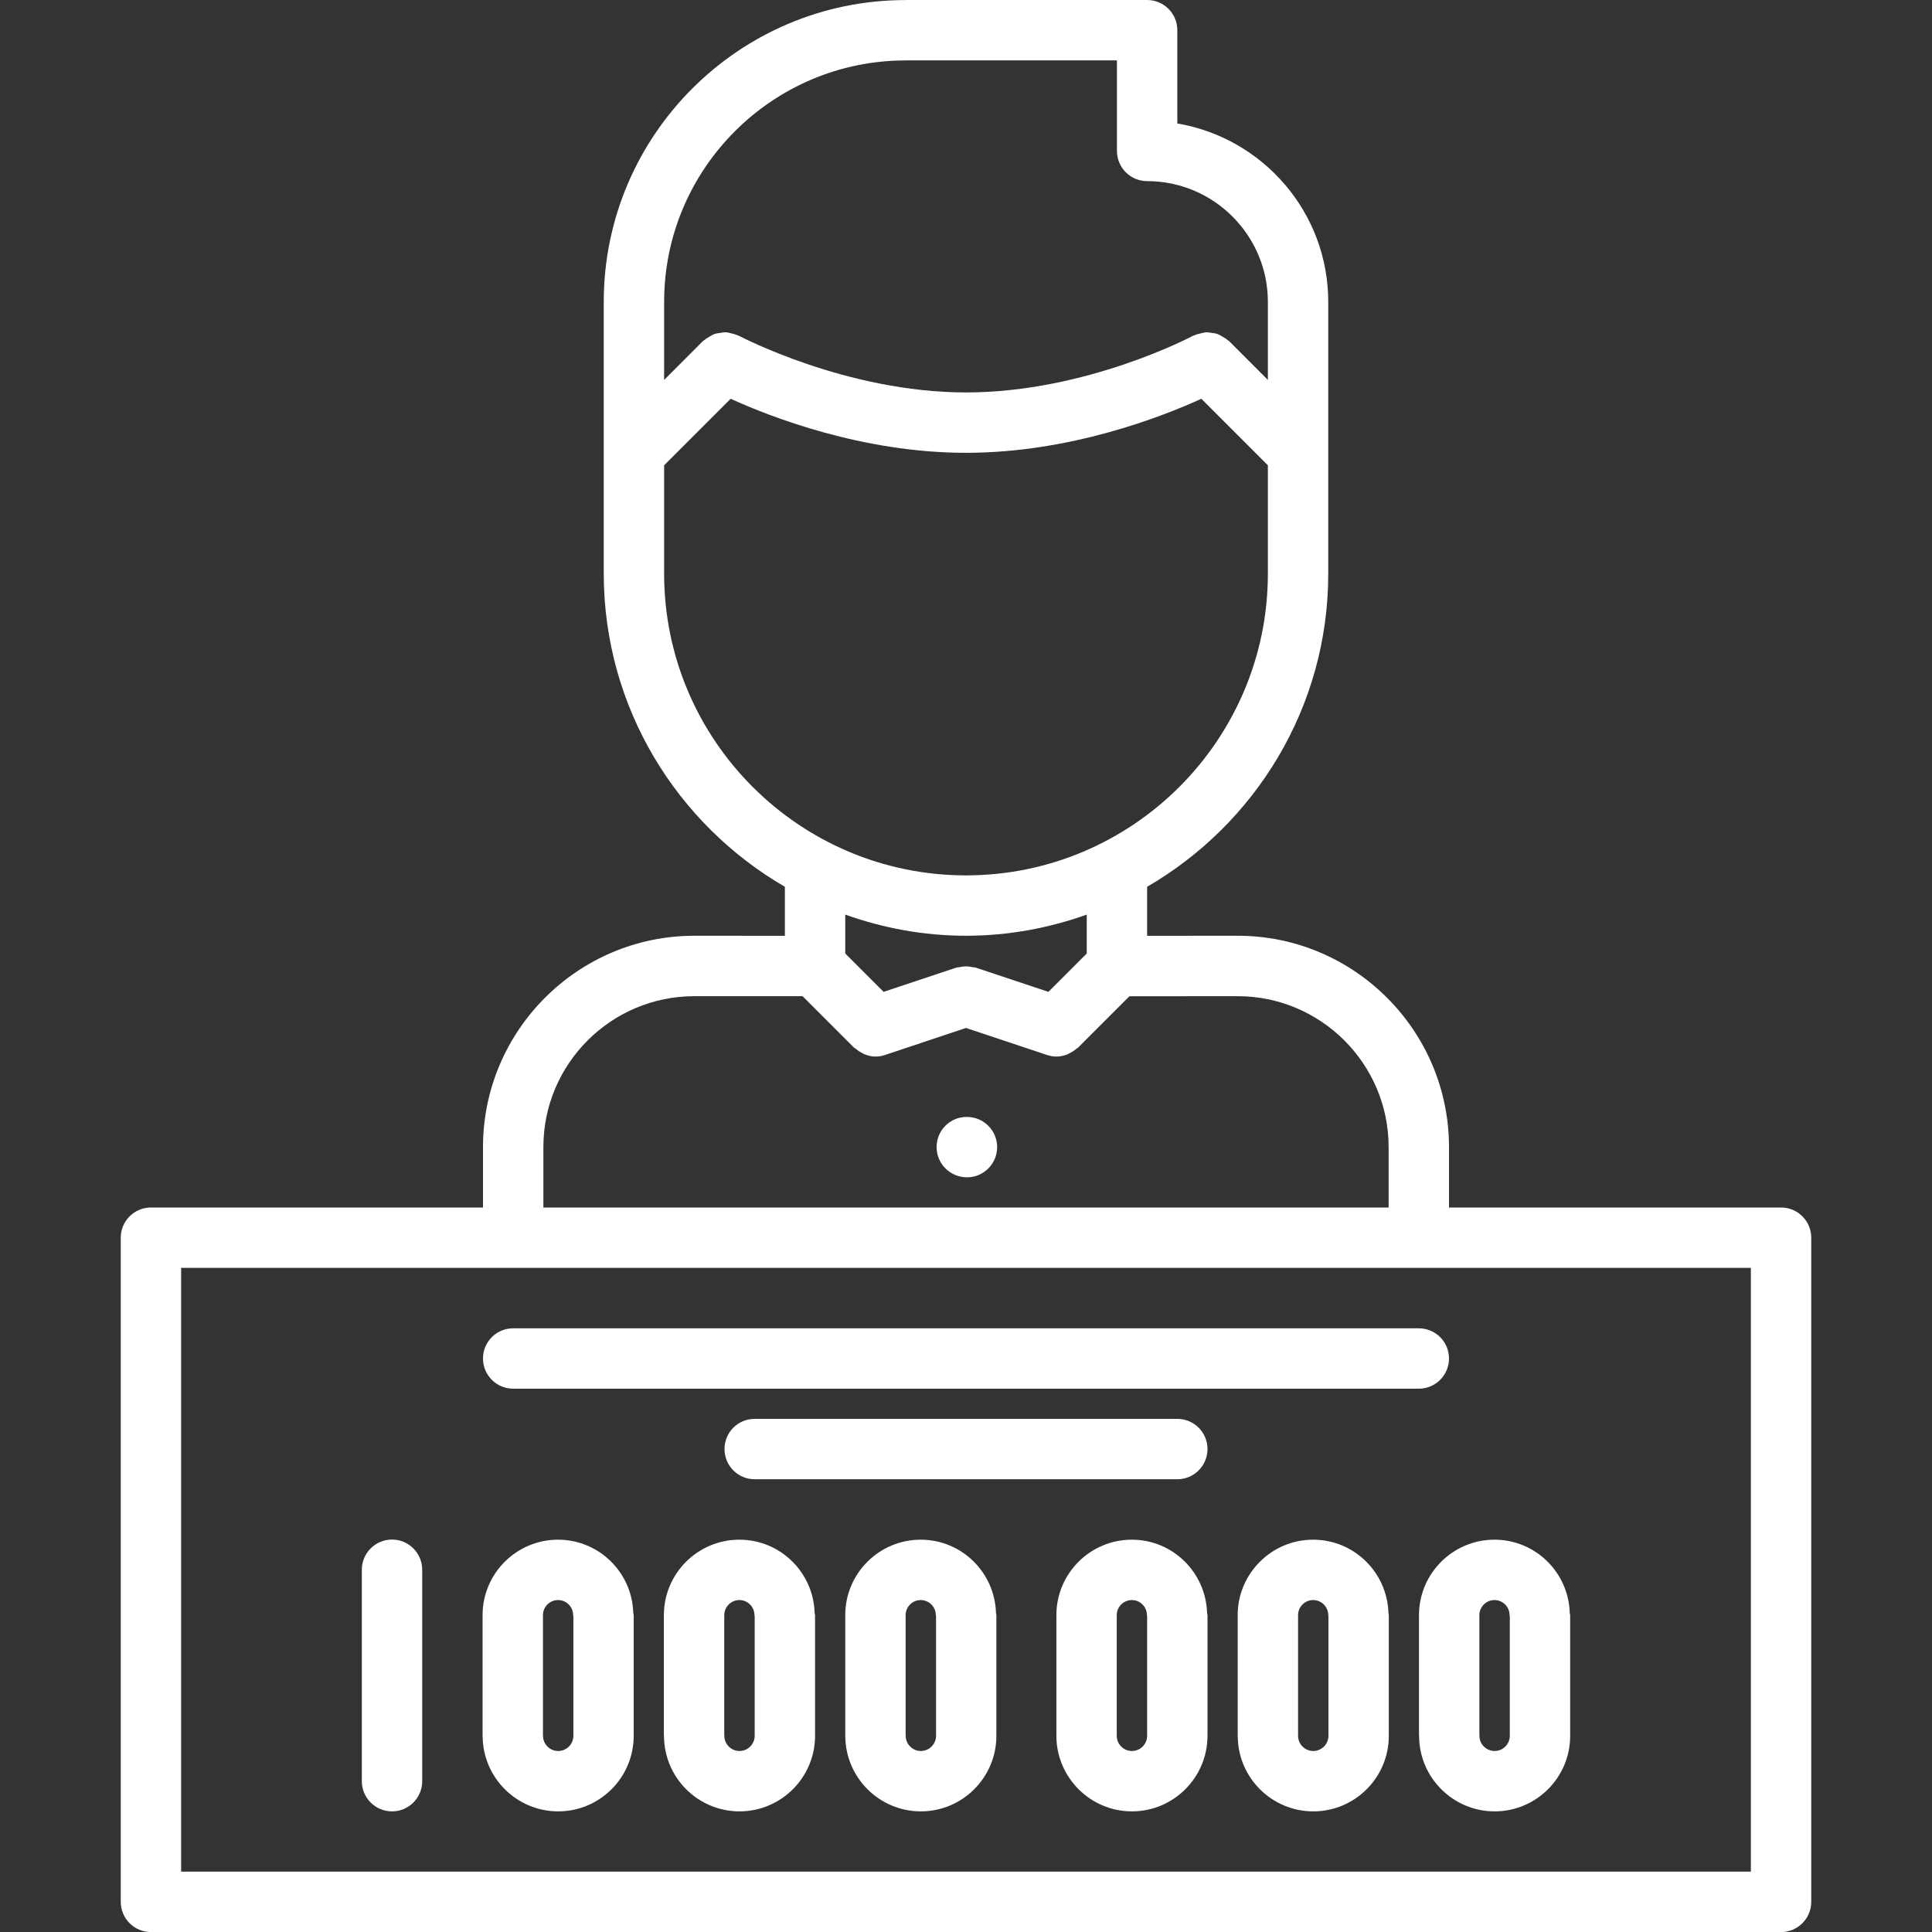 <svg width="32" height="32" viewBox="0 0 32 32" fill="none" xmlns="http://www.w3.org/2000/svg">
<rect x="0" y="0" width="32" height="32" fill="#333333" stroke="none"/>
<g clip-path="url(#clip0_377_8185)">
<path d="M29.5 20H24V19C24 17.07 22.43 15.499 20.5 15.499L19 15.5V14.688C20.79 13.649 22 11.716 22 9.502V5C22 3.516 20.916 2.284 19.5 2.045V0.5C19.5 0.223 19.276 -0 19 -0H15C14.998 -0 14.995 0.001 14.993 0.001C12.239 0.005 10 2.245 10 5V9.501C10.001 11.716 11.21 13.649 13 14.688V15.5L11.501 15.499C9.571 15.499 8 17.07 8 19V20H2.5C2.224 20 2 20.224 2 20.5V31.5C2 31.777 2.224 32.001 2.5 32.001H29.5C29.776 32.001 30 31.777 30 31.5V20.5C30 20.224 29.776 20 29.5 20ZM15 1.001C15.002 1.001 15.003 1 15.005 1H18.5V2.5C18.5 2.776 18.724 3 19 3C20.103 3 21 3.897 21 5V6.293L20.354 5.646C20.347 5.64 20.338 5.638 20.331 5.632C20.305 5.607 20.274 5.591 20.243 5.573C20.217 5.558 20.192 5.542 20.165 5.532C20.134 5.521 20.102 5.518 20.07 5.514C20.038 5.509 20.009 5.503 19.977 5.504C19.947 5.506 19.918 5.515 19.887 5.522C19.853 5.53 19.82 5.536 19.789 5.552C19.78 5.556 19.771 5.555 19.763 5.56C19.745 5.57 17.994 6.5 16 6.5C14.016 6.5 12.254 5.569 12.236 5.56C12.229 5.555 12.22 5.556 12.211 5.552C12.179 5.537 12.146 5.529 12.111 5.521C12.081 5.514 12.053 5.505 12.023 5.504C11.991 5.503 11.96 5.509 11.928 5.514C11.896 5.519 11.865 5.522 11.835 5.532C11.806 5.542 11.781 5.559 11.755 5.574C11.724 5.592 11.695 5.608 11.668 5.632C11.662 5.638 11.653 5.64 11.646 5.646L11 6.293V5C11 2.795 12.794 1.001 15 1.001ZM11 9.5V7.707L12.102 6.605C12.757 6.903 14.28 7.5 16 7.5C17.721 7.5 19.244 6.903 19.898 6.605L21 7.707V9.5C21 12.257 18.757 14.499 16 14.499C13.243 14.499 11 12.257 11 9.5ZM16 15.499C16.702 15.499 17.373 15.372 18 15.149V15.793L17.365 16.428L16.158 16.026C16.14 16.02 16.122 16.023 16.104 16.018C16.07 16.011 16.035 16.006 16 16.006C15.964 16.006 15.931 16.012 15.896 16.018C15.878 16.023 15.86 16.02 15.842 16.026L14.635 16.428L14 15.793V15.149C14.627 15.372 15.298 15.499 16 15.499ZM9 19C9 17.621 10.121 16.5 11.5 16.5L13.293 16.5L14.146 17.353C14.155 17.361 14.165 17.363 14.174 17.37C14.206 17.4 14.242 17.422 14.281 17.442C14.297 17.451 14.312 17.46 14.329 17.466C14.383 17.486 14.441 17.5 14.501 17.5C14.553 17.5 14.606 17.491 14.659 17.474L16 17.026L17.342 17.474C17.395 17.491 17.448 17.5 17.5 17.5C17.559 17.5 17.616 17.487 17.672 17.467C17.689 17.46 17.703 17.451 17.719 17.443C17.759 17.424 17.794 17.401 17.827 17.371C17.835 17.363 17.846 17.361 17.854 17.354L18.707 16.501L20.5 16.5C21.878 16.5 23 17.621 23 19V20H9V19ZM29 31H3V21H29V31Z" fill="white"/>
<path d="M16.015 18.5H16.01C15.734 18.5 15.513 18.723 15.513 19C15.513 19.276 15.739 19.5 16.016 19.5C16.292 19.5 16.516 19.276 16.516 19C16.516 18.723 16.291 18.5 16.015 18.5Z" fill="white"/>
<path d="M6.493 30.002C6.769 30.002 6.993 29.779 6.993 29.502V26C6.993 25.724 6.769 25.5 6.493 25.5C6.216 25.5 5.993 25.724 5.993 26V29.502C5.993 29.779 6.217 30.002 6.493 30.002Z" fill="white"/>
<path d="M9.245 30.002C9.935 30.002 10.495 29.442 10.496 28.753C10.496 28.752 10.496 28.752 10.496 28.752V26.752C10.496 26.739 10.491 26.73 10.489 26.718C10.471 26.044 9.921 25.502 9.243 25.502C8.554 25.502 7.993 26.062 7.993 26.752V28.752C7.993 28.753 7.994 28.756 7.994 28.758C7.998 29.444 8.558 30.002 9.245 30.002ZM9.243 26.502C9.381 26.502 9.493 26.614 9.493 26.752C9.493 26.758 9.497 26.762 9.497 26.768V28.75C9.497 28.889 9.384 29.002 9.245 29.002C9.107 29.002 8.994 28.889 8.994 28.75C8.994 28.75 8.993 28.749 8.993 28.748V26.752C8.993 26.614 9.106 26.502 9.243 26.502Z" fill="white"/>
<path d="M12.246 25.502C11.557 25.502 10.996 26.062 10.996 26.752V28.752C10.996 28.753 10.998 28.756 10.998 28.758C11.002 29.444 11.561 30.002 12.248 30.002C12.938 30.002 13.498 29.442 13.5 28.753C13.5 28.752 13.5 28.752 13.5 28.752V26.752C13.5 26.739 13.494 26.73 13.493 26.718C13.475 26.044 12.925 25.502 12.246 25.502ZM12.248 29.002C12.11 29.002 11.997 28.889 11.997 28.75C11.997 28.75 11.996 28.749 11.996 28.748V26.752C11.996 26.614 12.109 26.502 12.246 26.502C12.384 26.502 12.496 26.614 12.496 26.752C12.496 26.758 12.5 26.762 12.5 26.768V28.75C12.5 28.889 12.387 29.002 12.248 29.002Z" fill="white"/>
<path d="M15.25 25.502C14.56 25.502 14 26.062 14 26.752V28.752C14 28.753 14.001 28.756 14.001 28.758C14.005 29.444 14.565 30.002 15.252 30.002C15.941 30.002 16.502 29.442 16.503 28.753C16.503 28.752 16.503 28.752 16.503 28.752V26.752C16.503 26.739 16.497 26.73 16.497 26.718C16.478 26.044 15.928 25.502 15.25 25.502ZM15.252 29.002C15.114 29.002 15.001 28.889 15.001 28.75C15.001 28.75 15 28.749 15 28.748V26.752C15 26.614 15.113 26.502 15.25 26.502C15.387 26.502 15.5 26.614 15.5 26.752C15.5 26.758 15.504 26.762 15.504 26.768V28.75C15.504 28.889 15.39 29.002 15.252 29.002Z" fill="white"/>
<path d="M18.747 25.502C18.057 25.502 17.497 26.062 17.497 26.752V28.752C17.497 28.753 17.497 28.756 17.497 28.758C17.502 29.444 18.061 30.002 18.748 30.002C19.438 30.002 19.998 29.442 20 28.753C20 28.752 20 28.752 20 28.752V26.752C20 26.739 19.994 26.73 19.993 26.718C19.974 26.044 19.424 25.502 18.747 25.502ZM18.748 29.002C18.61 29.002 18.497 28.889 18.497 28.75C18.497 28.75 18.497 28.749 18.497 28.748V26.752C18.497 26.614 18.609 26.502 18.747 26.502C18.884 26.502 18.997 26.614 18.997 26.752C18.997 26.758 19 26.762 19 26.768V28.75C19 28.889 18.887 29.002 18.748 29.002Z" fill="white"/>
<path d="M21.75 25.502C21.061 25.502 20.5 26.062 20.5 26.752V28.752C20.5 28.753 20.501 28.756 20.501 28.758C20.505 29.444 21.064 30.002 21.752 30.002C22.442 30.002 23.002 29.442 23.003 28.753C23.003 28.752 23.003 28.752 23.003 28.752V26.752C23.003 26.739 22.997 26.73 22.997 26.718C22.978 26.044 22.427 25.502 21.75 25.502ZM21.752 29.002C21.613 29.002 21.5 28.889 21.5 28.75C21.5 28.75 21.5 28.749 21.5 28.748V26.752C21.5 26.614 21.613 26.502 21.75 26.502C21.887 26.502 22 26.614 22 26.752C22 26.758 22.003 26.762 22.003 26.768V28.75C22.003 28.889 21.89 29.002 21.752 29.002Z" fill="white"/>
<path d="M23.503 26.752V28.752C23.503 28.753 23.505 28.756 23.505 28.758C23.509 29.444 24.068 30.002 24.756 30.002C25.445 30.002 26.006 29.442 26.007 28.753C26.007 28.752 26.007 28.752 26.007 28.752V26.752C26.007 26.739 26.001 26.73 26 26.718C25.982 26.044 25.431 25.502 24.753 25.502C24.064 25.502 23.503 26.062 23.503 26.752ZM24.753 26.502C24.891 26.502 25.003 26.614 25.003 26.752C25.003 26.758 25.007 26.762 25.007 26.768V28.75C25.007 28.889 24.894 29.002 24.756 29.002C24.617 29.002 24.504 28.889 24.504 28.75C24.504 28.75 24.503 28.749 24.503 28.748V26.752C24.503 26.614 24.616 26.502 24.753 26.502Z" fill="white"/>
<path d="M8.5 23.001H23.5C23.776 23.001 24 22.777 24 22.501C24 22.224 23.776 22.001 23.5 22.001H8.5C8.223 22.001 8 22.224 8 22.501C8 22.777 8.223 23.001 8.5 23.001Z" fill="white"/>
<path d="M19.5 23.501H12.5C12.223 23.501 12 23.724 12 24.001C12 24.277 12.223 24.501 12.5 24.501H19.5C19.776 24.501 20 24.277 20 24.001C20 23.724 19.776 23.501 19.5 23.501Z" fill="white"/>
</g>
<defs>
<clipPath id="clip0_377_8185">
<rect width="32" height="32" fill="white"/>
</clipPath>
</defs>
</svg>
